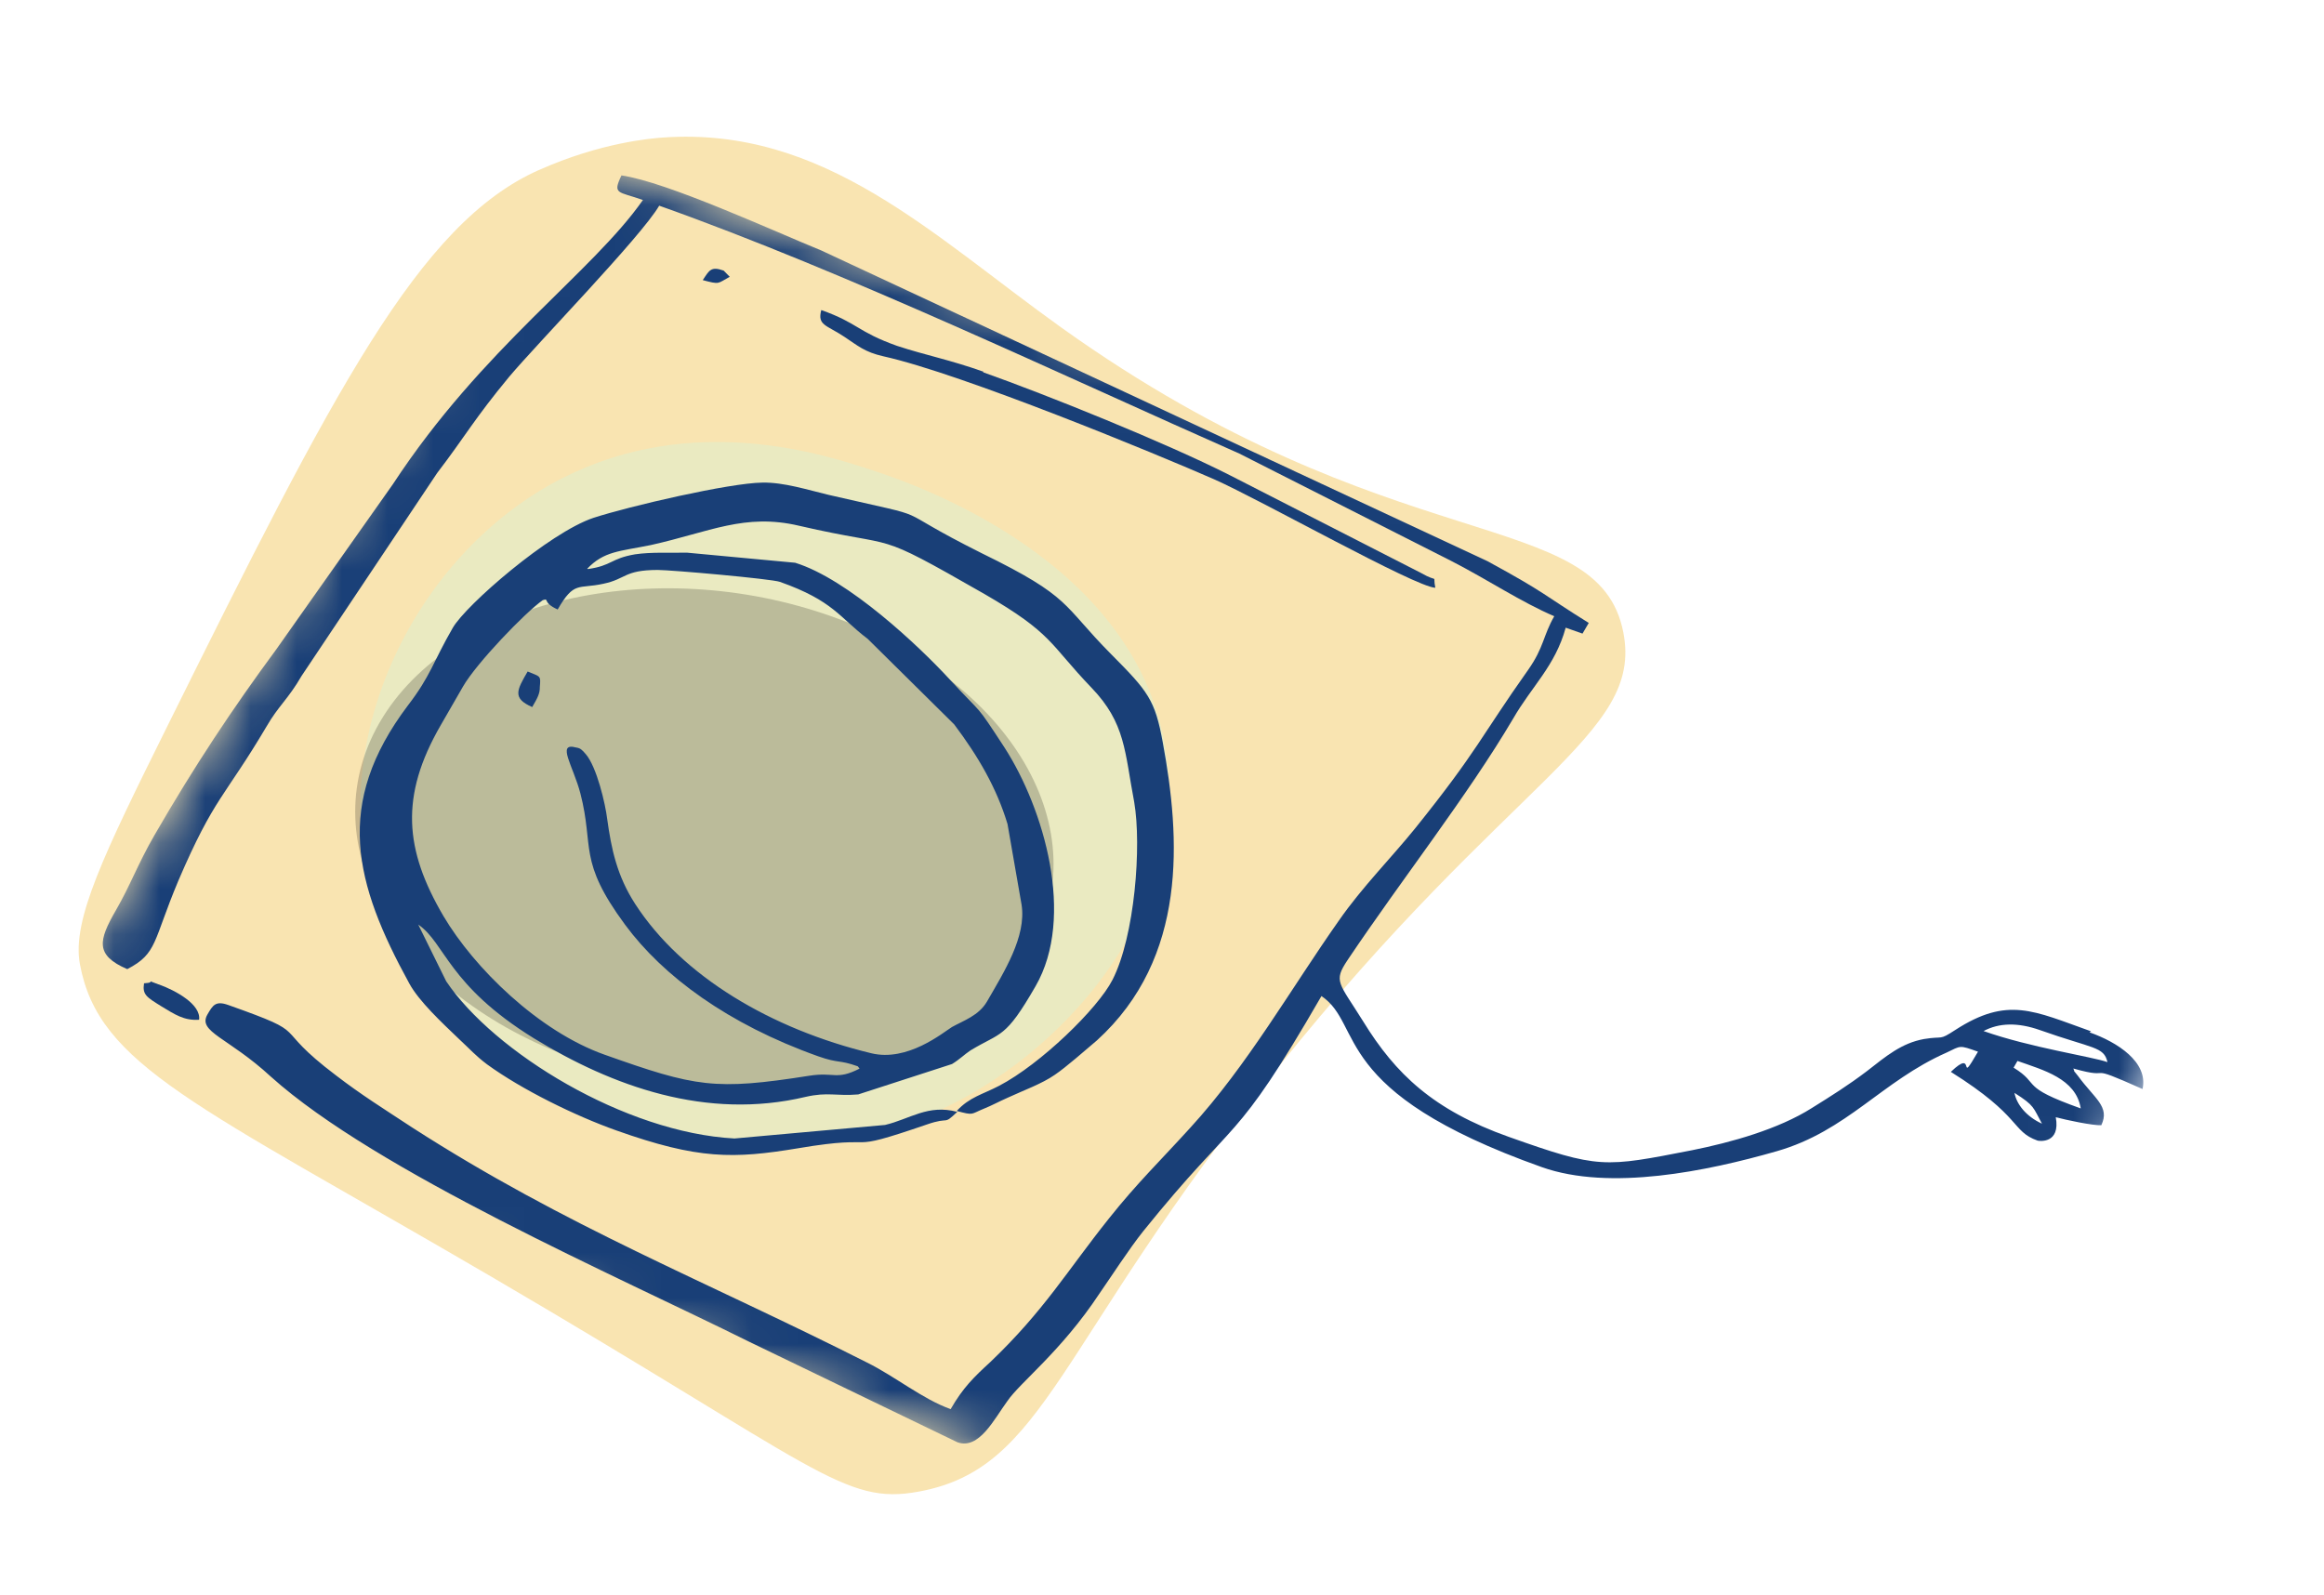<svg width="51" height="35" viewBox="0 0 51 35" fill="none" xmlns="http://www.w3.org/2000/svg">
<g clip-path="url(#clip0_2009_1154)">
<path d="M11.82 3.734C9.188 4.907 7.316 8.595 3.679 15.925C2.275 18.756 1.577 20.191 1.753 21.157C2.165 23.395 4.281 24.221 10.799 28.03C17.975 32.226 18.513 33.04 20.162 32.737C22.968 32.22 23.147 29.54 28.034 23.443C33.174 17.034 36.062 16.151 35.625 13.886C35.081 11.059 30.58 12.399 23.295 7.192C20.451 5.157 18.087 2.773 14.557 3.018C14.296 3.036 13.182 3.126 11.822 3.734H11.82Z" fill="#F9E4B1"/>
<path d="M12.348 10.49C9.192 12.098 7.276 15.987 8.099 19.321C9.303 24.203 16.003 26.378 20.505 24.415C23.233 23.225 26.054 20.121 25.602 16.605C25.047 12.268 19.941 10.584 19.145 10.322C18.099 9.977 15.221 9.029 12.348 10.492V10.49Z" fill="#EAEAC1"/>
<mask id="mask0_2009_1154" style="mask-type:luminance" maskUnits="userSpaceOnUse" x="0" y="3" width="51" height="35">
<path d="M51 17.028L38.883 38L0 24.193L12.117 3.221L51 17.028Z" fill="white"/>
</mask>
<g mask="url(#mask0_2009_1154)">
<path d="M22.585 20.923C21.035 23.605 16.587 24.648 12.651 23.249C8.715 21.849 6.779 18.543 8.33 15.859C9.881 13.177 14.328 12.134 18.264 13.533C22.2 14.931 24.136 18.239 22.585 20.923Z" fill="black" fill-opacity="0.2"/>
<path fill-rule="evenodd" clip-rule="evenodd" d="M44.769 22.609C45.929 23.02 46.171 22.966 46.248 23.311C45.915 23.192 44.548 22.99 43.529 22.629C43.866 22.449 44.278 22.435 44.769 22.609ZM44.207 23.986C44.657 24.271 44.615 24.307 44.811 24.662C44.46 24.502 44.254 24.233 44.207 23.986ZM44.189 23.431L44.273 23.285C44.835 23.485 45.556 23.67 45.662 24.327C44.292 23.84 44.797 23.808 44.189 23.433V23.431ZM45.878 22.631C44.631 22.188 44.059 21.861 42.909 22.605C42.538 22.846 42.667 22.731 42.223 22.804C41.728 22.894 41.391 23.18 40.969 23.509C40.556 23.822 40.193 24.049 39.76 24.319C39.026 24.784 37.99 25.073 37.13 25.245C35.198 25.622 35.093 25.656 33.109 24.951C31.458 24.365 30.626 23.573 29.916 22.419C29.378 21.555 29.256 21.547 29.571 21.073C30.78 19.271 32.201 17.473 33.204 15.775C33.619 15.055 34.129 14.616 34.359 13.776L34.728 13.906L34.865 13.672C33.868 13.052 33.946 13.026 32.642 12.316L18.021 5.496C16.976 5.071 14.635 3.992 13.638 3.85C13.435 4.273 13.566 4.197 14.109 4.389C13 5.979 10.582 7.635 8.624 10.624L6.065 14.249C5.092 15.568 4.265 16.815 3.39 18.329C3.017 18.976 2.867 19.418 2.544 19.977C2.163 20.638 2.08 20.963 2.793 21.27C3.459 20.923 3.35 20.671 3.914 19.329C4.705 17.485 4.923 17.509 5.85 15.943C6.113 15.488 6.321 15.348 6.618 14.835L9.593 10.382C10.201 9.588 10.404 9.199 11.174 8.269C11.782 7.545 14.075 5.189 14.466 4.514C18.559 5.967 23.335 8.249 27.197 9.955L31.864 12.32C32.648 12.723 33.38 13.213 34.108 13.525C33.862 13.952 33.884 14.207 33.535 14.702C32.502 16.16 32.429 16.47 31.067 18.166C30.546 18.814 29.892 19.468 29.38 20.207C28.331 21.695 27.38 23.377 26.12 24.752C25.476 25.462 24.952 25.967 24.337 26.741C23.422 27.886 22.912 28.768 21.735 29.891C21.373 30.223 21.133 30.456 20.862 30.927C20.248 30.709 19.646 30.211 19.02 29.901C15.482 28.112 12.424 26.922 9.046 24.746C8.402 24.323 7.934 24.032 7.377 23.605C5.874 22.469 6.925 22.737 5.011 22.058C4.731 21.958 4.67 22.062 4.552 22.266C4.331 22.649 5.005 22.764 5.944 23.63C8.257 25.709 13.55 28.012 16.428 29.442L21.012 31.655C21.486 31.823 21.817 31.144 22.106 30.751C22.387 30.338 23.283 29.664 24.12 28.401C24.377 28.032 24.776 27.413 25.085 27.026C27.181 24.424 27.055 25.227 28.999 21.861C29.944 22.497 29.147 23.95 33.836 25.616C35.328 26.146 37.469 25.703 38.989 25.267C40.536 24.824 41.294 23.73 42.717 23.102C43.038 22.95 42.986 22.932 43.407 23.082C42.939 23.89 43.387 22.97 42.811 23.525C44.38 24.508 44.133 24.826 44.713 25.033C44.749 25.045 45.22 25.107 45.114 24.52C45.333 24.58 45.937 24.706 46.113 24.696C46.308 24.287 45.965 24.113 45.598 23.61C45.463 23.437 45.553 23.575 45.499 23.451C46.464 23.724 45.654 23.293 47.018 23.902C47.148 23.311 46.468 22.874 45.854 22.657L45.889 22.633L45.878 22.631Z" fill="#193F77"/>
<path fill-rule="evenodd" clip-rule="evenodd" d="M18.864 23.453C18.352 23.714 18.314 23.523 17.759 23.61C15.686 23.936 15.265 23.858 13.263 23.146C11.822 22.635 10.404 21.246 9.73 20.103C8.878 18.65 8.771 17.477 9.67 15.919L10.161 15.067C10.458 14.552 11.524 13.443 11.911 13.172C12.067 13.122 11.885 13.217 12.238 13.377C12.603 12.745 12.685 12.934 13.241 12.812C13.746 12.707 13.69 12.511 14.432 12.509C14.729 12.509 16.924 12.703 17.117 12.771C18.294 13.188 18.421 13.553 19.041 14.021L20.94 15.899C21.466 16.599 21.871 17.292 22.11 18.086L22.419 19.86C22.525 20.554 22.042 21.32 21.659 21.982C21.48 22.29 21.141 22.401 20.89 22.541C20.692 22.665 19.915 23.311 19.119 23.116C16.928 22.587 14.97 21.43 13.941 19.843C13.538 19.221 13.415 18.628 13.325 17.976C13.285 17.643 13.096 16.833 12.856 16.553C12.767 16.45 12.739 16.422 12.643 16.406C12.204 16.286 12.579 16.809 12.737 17.415C13.044 18.604 12.673 18.88 13.718 20.296C14.549 21.422 15.971 22.477 17.955 23.183C18.413 23.345 18.403 23.253 18.824 23.403L18.86 23.451L18.864 23.453ZM12.88 12.489C13.257 12.092 13.59 12.104 14.286 11.962C15.574 11.675 16.344 11.258 17.536 11.539C19.831 12.07 19.073 11.589 21.602 13.036C23.109 13.908 23.025 14.127 23.95 15.091C24.704 15.873 24.68 16.503 24.89 17.603C25.055 18.565 24.904 20.548 24.413 21.506C24.092 22.136 22.836 23.355 21.927 23.83C21.564 24.02 21.277 24.077 20.995 24.383C21.38 24.486 21.294 24.453 21.596 24.331C21.761 24.265 21.917 24.179 22.116 24.091C22.463 23.93 22.862 23.788 23.147 23.59C23.39 23.427 23.819 23.048 24.07 22.836C26.074 21.015 25.902 18.385 25.518 16.3C25.346 15.354 25.195 15.175 24.379 14.353C23.296 13.261 23.53 13.112 21.548 12.144C19.348 11.043 20.742 11.45 18.184 10.861C17.737 10.755 17.201 10.582 16.73 10.592C16.005 10.6 13.805 11.111 13.022 11.366C12.049 11.693 10.226 13.277 9.937 13.778C9.503 14.528 9.455 14.828 8.952 15.482C7.319 17.647 7.776 19.385 8.982 21.585C9.198 21.98 9.694 22.441 10.075 22.806C10.324 23.036 10.422 23.158 10.687 23.359C11.447 23.912 12.617 24.488 13.53 24.812C15.321 25.448 16.09 25.438 17.518 25.201C19.442 24.875 18.385 25.35 20.339 24.68C20.868 24.496 20.68 24.712 21.007 24.403C20.367 24.229 19.961 24.564 19.422 24.69L16.118 24.987C13.714 24.86 10.839 23.094 9.792 21.537L9.178 20.292C9.77 20.697 9.828 21.621 11.716 22.788C13.435 23.84 15.5 24.592 17.682 24.073C18.17 23.962 18.346 24.061 18.834 24.02L20.892 23.353C21.057 23.253 21.159 23.146 21.297 23.054C21.98 22.641 22.054 22.81 22.724 21.647C23.607 20.119 22.904 17.743 22.046 16.41C21.384 15.396 21.606 15.741 20.852 14.923C20.176 14.187 18.615 12.711 17.45 12.351L15.081 12.13C14.697 12.136 14.286 12.114 13.937 12.166C13.397 12.258 13.435 12.413 12.904 12.489L12.886 12.483L12.88 12.489Z" fill="#193F77"/>
<path fill-rule="evenodd" clip-rule="evenodd" d="M21.582 8.158C20.844 7.896 20.31 7.796 19.686 7.591C18.808 7.278 18.832 7.092 18.023 6.805C17.933 7.144 18.134 7.128 18.531 7.393C18.822 7.585 18.972 7.727 19.386 7.82C21.111 8.203 25.4 9.973 26.65 10.522C27.661 10.969 31.061 12.886 31.498 12.9C31.432 12.575 31.593 12.81 31.18 12.573L26.981 10.426C25.59 9.72 22.962 8.662 21.574 8.17L21.582 8.156V8.158Z" fill="#193F77"/>
<path fill-rule="evenodd" clip-rule="evenodd" d="M3.484 21.607C3.133 21.482 3.466 21.565 3.161 21.581C3.121 21.833 3.219 21.885 3.544 22.088C3.827 22.258 4.037 22.405 4.369 22.381C4.415 22.044 3.851 21.737 3.484 21.605V21.607Z" fill="#193F77"/>
<path fill-rule="evenodd" clip-rule="evenodd" d="M11.579 14.738C11.34 15.149 11.24 15.326 11.679 15.518C11.79 15.328 11.85 15.223 11.846 15.081C11.868 14.822 11.868 14.858 11.579 14.738Z" fill="#193F77"/>
<path fill-rule="evenodd" clip-rule="evenodd" d="M15.881 5.939C15.6 5.839 15.566 5.933 15.422 6.148C15.807 6.25 15.737 6.224 16.014 6.075L15.881 5.939Z" fill="#193F77"/>
</g>
</g>
<defs>
<clipPath id="clip0_2009_1154">
<rect width="51" height="35" fill="white"/>
</clipPath>
</defs>
</svg>
